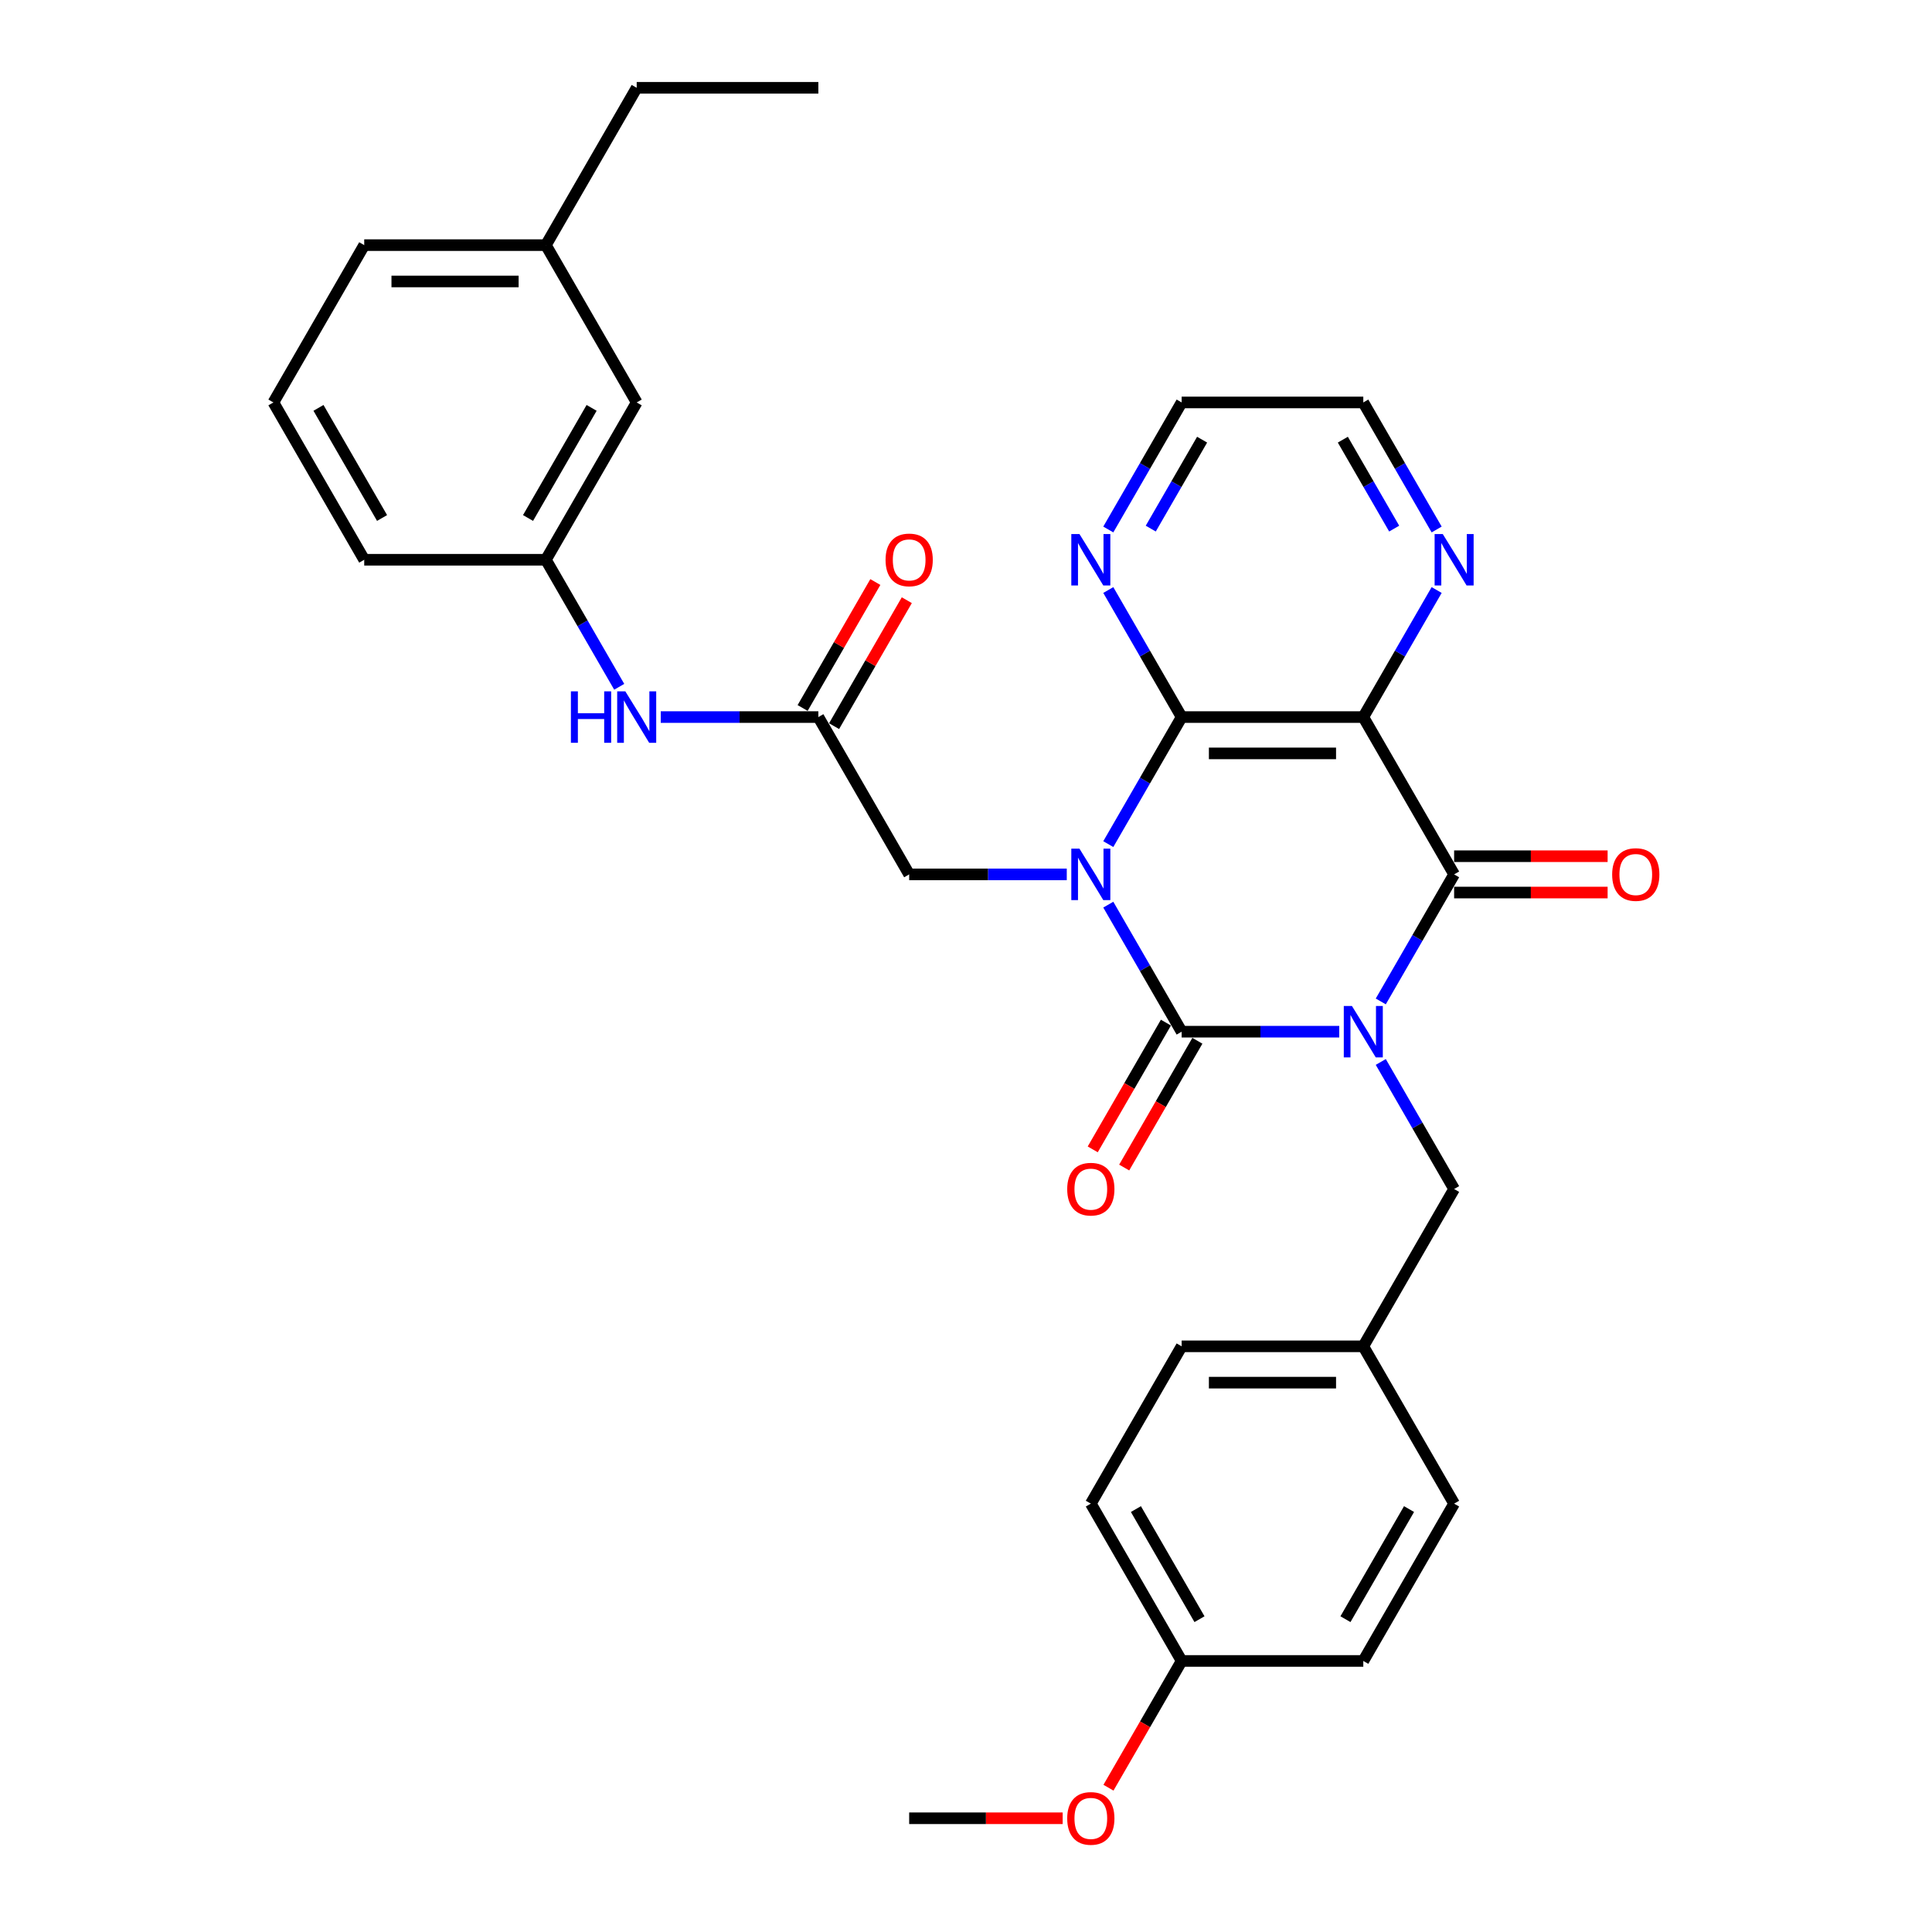 <?xml version='1.0' encoding='iso-8859-1'?>
<svg version='1.1' baseProfile='full'
              xmlns='http://www.w3.org/2000/svg'
                      xmlns:rdkit='http://www.rdkit.org/xml'
                      xmlns:xlink='http://www.w3.org/1999/xlink'
                  xml:space='preserve'
width='1000px' height='1000px' viewBox='0 0 1000 1000'>
<!-- END OF HEADER -->
<rect style='opacity:1.0;fill:#FFFFFF;stroke:none' width='1000' height='1000' x='0' y='0'> </rect>
<path class='bond-1' d='M 693.192,534.005 L 652.406,534.005' style='fill:none;fill-rule:evenodd;stroke:#0000FF;stroke-width:6px;stroke-linecap:butt;stroke-linejoin:miter;stroke-opacity:1' />
<path class='bond-1' d='M 652.406,534.005 L 611.619,534.005' style='fill:none;fill-rule:evenodd;stroke:#000000;stroke-width:6px;stroke-linecap:butt;stroke-linejoin:miter;stroke-opacity:1' />
<path class='bond-2' d='M 714.684,518.341 L 733.668,485.46' style='fill:none;fill-rule:evenodd;stroke:#0000FF;stroke-width:6px;stroke-linecap:butt;stroke-linejoin:miter;stroke-opacity:1' />
<path class='bond-2' d='M 733.668,485.46 L 752.651,452.58' style='fill:none;fill-rule:evenodd;stroke:#000000;stroke-width:6px;stroke-linecap:butt;stroke-linejoin:miter;stroke-opacity:1' />
<path class='bond-7' d='M 714.684,549.669 L 733.668,582.549' style='fill:none;fill-rule:evenodd;stroke:#0000FF;stroke-width:6px;stroke-linecap:butt;stroke-linejoin:miter;stroke-opacity:1' />
<path class='bond-7' d='M 733.668,582.549 L 752.651,615.43' style='fill:none;fill-rule:evenodd;stroke:#000000;stroke-width:6px;stroke-linecap:butt;stroke-linejoin:miter;stroke-opacity:1' />
<path class='bond-0' d='M 573.652,468.244 L 592.636,501.124' style='fill:none;fill-rule:evenodd;stroke:#0000FF;stroke-width:6px;stroke-linecap:butt;stroke-linejoin:miter;stroke-opacity:1' />
<path class='bond-0' d='M 592.636,501.124 L 611.619,534.005' style='fill:none;fill-rule:evenodd;stroke:#000000;stroke-width:6px;stroke-linecap:butt;stroke-linejoin:miter;stroke-opacity:1' />
<path class='bond-5' d='M 552.16,452.58 L 511.373,452.58' style='fill:none;fill-rule:evenodd;stroke:#0000FF;stroke-width:6px;stroke-linecap:butt;stroke-linejoin:miter;stroke-opacity:1' />
<path class='bond-5' d='M 511.373,452.58 L 470.587,452.58' style='fill:none;fill-rule:evenodd;stroke:#000000;stroke-width:6px;stroke-linecap:butt;stroke-linejoin:miter;stroke-opacity:1' />
<path class='bond-32' d='M 573.652,436.916 L 592.636,404.035' style='fill:none;fill-rule:evenodd;stroke:#0000FF;stroke-width:6px;stroke-linecap:butt;stroke-linejoin:miter;stroke-opacity:1' />
<path class='bond-32' d='M 592.636,404.035 L 611.619,371.155' style='fill:none;fill-rule:evenodd;stroke:#000000;stroke-width:6px;stroke-linecap:butt;stroke-linejoin:miter;stroke-opacity:1' />
<path class='bond-10' d='M 603.477,529.304 L 584.536,562.109' style='fill:none;fill-rule:evenodd;stroke:#000000;stroke-width:6px;stroke-linecap:butt;stroke-linejoin:miter;stroke-opacity:1' />
<path class='bond-10' d='M 584.536,562.109 L 565.596,594.914' style='fill:none;fill-rule:evenodd;stroke:#FF0000;stroke-width:6px;stroke-linecap:butt;stroke-linejoin:miter;stroke-opacity:1' />
<path class='bond-10' d='M 619.762,538.706 L 600.821,571.511' style='fill:none;fill-rule:evenodd;stroke:#000000;stroke-width:6px;stroke-linecap:butt;stroke-linejoin:miter;stroke-opacity:1' />
<path class='bond-10' d='M 600.821,571.511 L 581.881,604.317' style='fill:none;fill-rule:evenodd;stroke:#FF0000;stroke-width:6px;stroke-linecap:butt;stroke-linejoin:miter;stroke-opacity:1' />
<path class='bond-4' d='M 752.651,452.58 L 705.641,371.155' style='fill:none;fill-rule:evenodd;stroke:#000000;stroke-width:6px;stroke-linecap:butt;stroke-linejoin:miter;stroke-opacity:1' />
<path class='bond-11' d='M 752.651,461.982 L 792.376,461.982' style='fill:none;fill-rule:evenodd;stroke:#000000;stroke-width:6px;stroke-linecap:butt;stroke-linejoin:miter;stroke-opacity:1' />
<path class='bond-11' d='M 792.376,461.982 L 832.1,461.982' style='fill:none;fill-rule:evenodd;stroke:#FF0000;stroke-width:6px;stroke-linecap:butt;stroke-linejoin:miter;stroke-opacity:1' />
<path class='bond-11' d='M 752.651,443.178 L 792.376,443.178' style='fill:none;fill-rule:evenodd;stroke:#000000;stroke-width:6px;stroke-linecap:butt;stroke-linejoin:miter;stroke-opacity:1' />
<path class='bond-11' d='M 792.376,443.178 L 832.1,443.178' style='fill:none;fill-rule:evenodd;stroke:#FF0000;stroke-width:6px;stroke-linecap:butt;stroke-linejoin:miter;stroke-opacity:1' />
<path class='bond-3' d='M 611.619,371.155 L 705.641,371.155' style='fill:none;fill-rule:evenodd;stroke:#000000;stroke-width:6px;stroke-linecap:butt;stroke-linejoin:miter;stroke-opacity:1' />
<path class='bond-3' d='M 625.722,389.959 L 691.537,389.959' style='fill:none;fill-rule:evenodd;stroke:#000000;stroke-width:6px;stroke-linecap:butt;stroke-linejoin:miter;stroke-opacity:1' />
<path class='bond-9' d='M 611.619,371.155 L 592.636,338.274' style='fill:none;fill-rule:evenodd;stroke:#000000;stroke-width:6px;stroke-linecap:butt;stroke-linejoin:miter;stroke-opacity:1' />
<path class='bond-9' d='M 592.636,338.274 L 573.652,305.394' style='fill:none;fill-rule:evenodd;stroke:#0000FF;stroke-width:6px;stroke-linecap:butt;stroke-linejoin:miter;stroke-opacity:1' />
<path class='bond-8' d='M 705.641,371.155 L 724.624,338.274' style='fill:none;fill-rule:evenodd;stroke:#000000;stroke-width:6px;stroke-linecap:butt;stroke-linejoin:miter;stroke-opacity:1' />
<path class='bond-8' d='M 724.624,338.274 L 743.608,305.394' style='fill:none;fill-rule:evenodd;stroke:#0000FF;stroke-width:6px;stroke-linecap:butt;stroke-linejoin:miter;stroke-opacity:1' />
<path class='bond-6' d='M 470.587,452.58 L 423.576,371.155' style='fill:none;fill-rule:evenodd;stroke:#000000;stroke-width:6px;stroke-linecap:butt;stroke-linejoin:miter;stroke-opacity:1' />
<path class='bond-12' d='M 423.576,371.155 L 382.789,371.155' style='fill:none;fill-rule:evenodd;stroke:#000000;stroke-width:6px;stroke-linecap:butt;stroke-linejoin:miter;stroke-opacity:1' />
<path class='bond-12' d='M 382.789,371.155 L 342.003,371.155' style='fill:none;fill-rule:evenodd;stroke:#0000FF;stroke-width:6px;stroke-linecap:butt;stroke-linejoin:miter;stroke-opacity:1' />
<path class='bond-13' d='M 431.719,375.856 L 450.539,343.257' style='fill:none;fill-rule:evenodd;stroke:#000000;stroke-width:6px;stroke-linecap:butt;stroke-linejoin:miter;stroke-opacity:1' />
<path class='bond-13' d='M 450.539,343.257 L 469.36,310.659' style='fill:none;fill-rule:evenodd;stroke:#FF0000;stroke-width:6px;stroke-linecap:butt;stroke-linejoin:miter;stroke-opacity:1' />
<path class='bond-13' d='M 415.434,366.454 L 434.254,333.855' style='fill:none;fill-rule:evenodd;stroke:#000000;stroke-width:6px;stroke-linecap:butt;stroke-linejoin:miter;stroke-opacity:1' />
<path class='bond-13' d='M 434.254,333.855 L 453.075,301.257' style='fill:none;fill-rule:evenodd;stroke:#FF0000;stroke-width:6px;stroke-linecap:butt;stroke-linejoin:miter;stroke-opacity:1' />
<path class='bond-15' d='M 752.651,615.43 L 705.641,696.855' style='fill:none;fill-rule:evenodd;stroke:#000000;stroke-width:6px;stroke-linecap:butt;stroke-linejoin:miter;stroke-opacity:1' />
<path class='bond-24' d='M 743.608,274.066 L 724.624,241.185' style='fill:none;fill-rule:evenodd;stroke:#0000FF;stroke-width:6px;stroke-linecap:butt;stroke-linejoin:miter;stroke-opacity:1' />
<path class='bond-24' d='M 724.624,241.185 L 705.641,208.305' style='fill:none;fill-rule:evenodd;stroke:#000000;stroke-width:6px;stroke-linecap:butt;stroke-linejoin:miter;stroke-opacity:1' />
<path class='bond-24' d='M 721.628,273.604 L 708.339,250.587' style='fill:none;fill-rule:evenodd;stroke:#0000FF;stroke-width:6px;stroke-linecap:butt;stroke-linejoin:miter;stroke-opacity:1' />
<path class='bond-24' d='M 708.339,250.587 L 695.051,227.571' style='fill:none;fill-rule:evenodd;stroke:#000000;stroke-width:6px;stroke-linecap:butt;stroke-linejoin:miter;stroke-opacity:1' />
<path class='bond-34' d='M 573.652,274.066 L 592.636,241.185' style='fill:none;fill-rule:evenodd;stroke:#0000FF;stroke-width:6px;stroke-linecap:butt;stroke-linejoin:miter;stroke-opacity:1' />
<path class='bond-34' d='M 592.636,241.185 L 611.619,208.305' style='fill:none;fill-rule:evenodd;stroke:#000000;stroke-width:6px;stroke-linecap:butt;stroke-linejoin:miter;stroke-opacity:1' />
<path class='bond-34' d='M 595.632,273.604 L 608.921,250.587' style='fill:none;fill-rule:evenodd;stroke:#0000FF;stroke-width:6px;stroke-linecap:butt;stroke-linejoin:miter;stroke-opacity:1' />
<path class='bond-34' d='M 608.921,250.587 L 622.209,227.571' style='fill:none;fill-rule:evenodd;stroke:#000000;stroke-width:6px;stroke-linecap:butt;stroke-linejoin:miter;stroke-opacity:1' />
<path class='bond-14' d='M 320.511,355.491 L 301.527,322.61' style='fill:none;fill-rule:evenodd;stroke:#0000FF;stroke-width:6px;stroke-linecap:butt;stroke-linejoin:miter;stroke-opacity:1' />
<path class='bond-14' d='M 301.527,322.61 L 282.544,289.73' style='fill:none;fill-rule:evenodd;stroke:#000000;stroke-width:6px;stroke-linecap:butt;stroke-linejoin:miter;stroke-opacity:1' />
<path class='bond-16' d='M 282.544,289.73 L 329.554,208.305' style='fill:none;fill-rule:evenodd;stroke:#000000;stroke-width:6px;stroke-linecap:butt;stroke-linejoin:miter;stroke-opacity:1' />
<path class='bond-16' d='M 273.31,268.114 L 306.218,211.116' style='fill:none;fill-rule:evenodd;stroke:#000000;stroke-width:6px;stroke-linecap:butt;stroke-linejoin:miter;stroke-opacity:1' />
<path class='bond-27' d='M 282.544,289.73 L 188.522,289.73' style='fill:none;fill-rule:evenodd;stroke:#000000;stroke-width:6px;stroke-linecap:butt;stroke-linejoin:miter;stroke-opacity:1' />
<path class='bond-18' d='M 705.641,696.855 L 752.651,778.28' style='fill:none;fill-rule:evenodd;stroke:#000000;stroke-width:6px;stroke-linecap:butt;stroke-linejoin:miter;stroke-opacity:1' />
<path class='bond-19' d='M 705.641,696.855 L 611.619,696.855' style='fill:none;fill-rule:evenodd;stroke:#000000;stroke-width:6px;stroke-linecap:butt;stroke-linejoin:miter;stroke-opacity:1' />
<path class='bond-19' d='M 691.537,715.659 L 625.722,715.659' style='fill:none;fill-rule:evenodd;stroke:#000000;stroke-width:6px;stroke-linecap:butt;stroke-linejoin:miter;stroke-opacity:1' />
<path class='bond-20' d='M 329.554,208.305 L 282.544,126.88' style='fill:none;fill-rule:evenodd;stroke:#000000;stroke-width:6px;stroke-linecap:butt;stroke-linejoin:miter;stroke-opacity:1' />
<path class='bond-17' d='M 611.619,859.705 L 564.608,778.28' style='fill:none;fill-rule:evenodd;stroke:#000000;stroke-width:6px;stroke-linecap:butt;stroke-linejoin:miter;stroke-opacity:1' />
<path class='bond-17' d='M 620.853,838.089 L 587.945,781.092' style='fill:none;fill-rule:evenodd;stroke:#000000;stroke-width:6px;stroke-linecap:butt;stroke-linejoin:miter;stroke-opacity:1' />
<path class='bond-23' d='M 611.619,859.705 L 592.679,892.51' style='fill:none;fill-rule:evenodd;stroke:#000000;stroke-width:6px;stroke-linecap:butt;stroke-linejoin:miter;stroke-opacity:1' />
<path class='bond-23' d='M 592.679,892.51 L 573.739,925.316' style='fill:none;fill-rule:evenodd;stroke:#FF0000;stroke-width:6px;stroke-linecap:butt;stroke-linejoin:miter;stroke-opacity:1' />
<path class='bond-33' d='M 611.619,859.705 L 705.641,859.705' style='fill:none;fill-rule:evenodd;stroke:#000000;stroke-width:6px;stroke-linecap:butt;stroke-linejoin:miter;stroke-opacity:1' />
<path class='bond-22' d='M 752.651,778.28 L 705.641,859.705' style='fill:none;fill-rule:evenodd;stroke:#000000;stroke-width:6px;stroke-linecap:butt;stroke-linejoin:miter;stroke-opacity:1' />
<path class='bond-22' d='M 729.315,781.092 L 696.407,838.089' style='fill:none;fill-rule:evenodd;stroke:#000000;stroke-width:6px;stroke-linecap:butt;stroke-linejoin:miter;stroke-opacity:1' />
<path class='bond-21' d='M 611.619,696.855 L 564.608,778.28' style='fill:none;fill-rule:evenodd;stroke:#000000;stroke-width:6px;stroke-linecap:butt;stroke-linejoin:miter;stroke-opacity:1' />
<path class='bond-29' d='M 282.544,126.88 L 329.554,45.455' style='fill:none;fill-rule:evenodd;stroke:#000000;stroke-width:6px;stroke-linecap:butt;stroke-linejoin:miter;stroke-opacity:1' />
<path class='bond-35' d='M 282.544,126.88 L 188.522,126.88' style='fill:none;fill-rule:evenodd;stroke:#000000;stroke-width:6px;stroke-linecap:butt;stroke-linejoin:miter;stroke-opacity:1' />
<path class='bond-35' d='M 268.44,145.684 L 202.625,145.684' style='fill:none;fill-rule:evenodd;stroke:#000000;stroke-width:6px;stroke-linecap:butt;stroke-linejoin:miter;stroke-opacity:1' />
<path class='bond-30' d='M 550.035,941.13 L 510.311,941.13' style='fill:none;fill-rule:evenodd;stroke:#FF0000;stroke-width:6px;stroke-linecap:butt;stroke-linejoin:miter;stroke-opacity:1' />
<path class='bond-30' d='M 510.311,941.13 L 470.587,941.13' style='fill:none;fill-rule:evenodd;stroke:#000000;stroke-width:6px;stroke-linecap:butt;stroke-linejoin:miter;stroke-opacity:1' />
<path class='bond-25' d='M 705.641,208.305 L 611.619,208.305' style='fill:none;fill-rule:evenodd;stroke:#000000;stroke-width:6px;stroke-linecap:butt;stroke-linejoin:miter;stroke-opacity:1' />
<path class='bond-26' d='M 141.511,208.305 L 188.522,289.73' style='fill:none;fill-rule:evenodd;stroke:#000000;stroke-width:6px;stroke-linecap:butt;stroke-linejoin:miter;stroke-opacity:1' />
<path class='bond-26' d='M 164.848,211.116 L 197.756,268.114' style='fill:none;fill-rule:evenodd;stroke:#000000;stroke-width:6px;stroke-linecap:butt;stroke-linejoin:miter;stroke-opacity:1' />
<path class='bond-28' d='M 141.511,208.305 L 188.522,126.88' style='fill:none;fill-rule:evenodd;stroke:#000000;stroke-width:6px;stroke-linecap:butt;stroke-linejoin:miter;stroke-opacity:1' />
<path class='bond-31' d='M 329.554,45.455 L 423.576,45.455' style='fill:none;fill-rule:evenodd;stroke:#000000;stroke-width:6px;stroke-linecap:butt;stroke-linejoin:miter;stroke-opacity:1' />
<path  class='atom-0' d='M 699.755 520.691
L 708.48 534.795
Q 709.345 536.186, 710.737 538.706
Q 712.128 541.226, 712.203 541.376
L 712.203 520.691
L 715.739 520.691
L 715.739 547.318
L 712.091 547.318
L 702.726 531.899
Q 701.635 530.094, 700.469 528.025
Q 699.341 525.957, 699.003 525.317
L 699.003 547.318
L 695.543 547.318
L 695.543 520.691
L 699.755 520.691
' fill='#0000FF'/>
<path  class='atom-1' d='M 558.723 439.266
L 567.448 453.37
Q 568.313 454.761, 569.704 457.281
Q 571.096 459.801, 571.171 459.951
L 571.171 439.266
L 574.706 439.266
L 574.706 465.893
L 571.058 465.893
L 561.694 450.474
Q 560.603 448.669, 559.437 446.6
Q 558.309 444.532, 557.97 443.892
L 557.97 465.893
L 554.51 465.893
L 554.51 439.266
L 558.723 439.266
' fill='#0000FF'/>
<path  class='atom-9' d='M 746.766 276.416
L 755.491 290.519
Q 756.356 291.911, 757.747 294.431
Q 759.139 296.951, 759.214 297.101
L 759.214 276.416
L 762.749 276.416
L 762.749 303.043
L 759.101 303.043
L 749.737 287.624
Q 748.646 285.818, 747.48 283.75
Q 746.352 281.681, 746.014 281.042
L 746.014 303.043
L 742.554 303.043
L 742.554 276.416
L 746.766 276.416
' fill='#0000FF'/>
<path  class='atom-10' d='M 558.723 276.416
L 567.448 290.519
Q 568.313 291.911, 569.704 294.431
Q 571.096 296.951, 571.171 297.101
L 571.171 276.416
L 574.706 276.416
L 574.706 303.043
L 571.058 303.043
L 561.694 287.624
Q 560.603 285.818, 559.437 283.75
Q 558.309 281.681, 557.97 281.042
L 557.97 303.043
L 554.51 303.043
L 554.51 276.416
L 558.723 276.416
' fill='#0000FF'/>
<path  class='atom-11' d='M 552.386 615.505
Q 552.386 609.112, 555.545 605.539
Q 558.704 601.966, 564.608 601.966
Q 570.513 601.966, 573.672 605.539
Q 576.831 609.112, 576.831 615.505
Q 576.831 621.974, 573.634 625.659
Q 570.438 629.308, 564.608 629.308
Q 558.741 629.308, 555.545 625.659
Q 552.386 622.011, 552.386 615.505
M 564.608 626.299
Q 568.67 626.299, 570.851 623.591
Q 573.07 620.846, 573.07 615.505
Q 573.07 610.278, 570.851 607.645
Q 568.67 604.975, 564.608 604.975
Q 560.547 604.975, 558.328 607.607
Q 556.146 610.24, 556.146 615.505
Q 556.146 620.883, 558.328 623.591
Q 560.547 626.299, 564.608 626.299
' fill='#FF0000'/>
<path  class='atom-12' d='M 834.45 452.655
Q 834.45 446.262, 837.609 442.689
Q 840.768 439.116, 846.673 439.116
Q 852.578 439.116, 855.737 442.689
Q 858.896 446.262, 858.896 452.655
Q 858.896 459.124, 855.699 462.809
Q 852.502 466.457, 846.673 466.457
Q 840.806 466.457, 837.609 462.809
Q 834.45 459.161, 834.45 452.655
M 846.673 463.449
Q 850.735 463.449, 852.916 460.741
Q 855.135 457.995, 855.135 452.655
Q 855.135 447.427, 852.916 444.795
Q 850.735 442.125, 846.673 442.125
Q 842.611 442.125, 840.392 444.757
Q 838.211 447.39, 838.211 452.655
Q 838.211 458.033, 840.392 460.741
Q 842.611 463.449, 846.673 463.449
' fill='#FF0000'/>
<path  class='atom-13' d='M 295.5 357.841
L 299.11 357.841
L 299.11 369.162
L 312.725 369.162
L 312.725 357.841
L 316.335 357.841
L 316.335 384.468
L 312.725 384.468
L 312.725 372.17
L 299.11 372.17
L 299.11 384.468
L 295.5 384.468
L 295.5 357.841
' fill='#0000FF'/>
<path  class='atom-13' d='M 323.669 357.841
L 332.394 371.945
Q 333.259 373.336, 334.65 375.856
Q 336.042 378.376, 336.117 378.526
L 336.117 357.841
L 339.652 357.841
L 339.652 384.468
L 336.004 384.468
L 326.64 369.049
Q 325.549 367.243, 324.383 365.175
Q 323.255 363.107, 322.917 362.467
L 322.917 384.468
L 319.457 384.468
L 319.457 357.841
L 323.669 357.841
' fill='#0000FF'/>
<path  class='atom-14' d='M 458.364 289.805
Q 458.364 283.411, 461.523 279.839
Q 464.682 276.266, 470.587 276.266
Q 476.491 276.266, 479.65 279.839
Q 482.81 283.411, 482.81 289.805
Q 482.81 296.274, 479.613 299.959
Q 476.416 303.607, 470.587 303.607
Q 464.72 303.607, 461.523 299.959
Q 458.364 296.311, 458.364 289.805
M 470.587 300.599
Q 474.649 300.599, 476.83 297.891
Q 479.049 295.145, 479.049 289.805
Q 479.049 284.577, 476.83 281.945
Q 474.649 279.275, 470.587 279.275
Q 466.525 279.275, 464.306 281.907
Q 462.125 284.54, 462.125 289.805
Q 462.125 295.183, 464.306 297.891
Q 466.525 300.599, 470.587 300.599
' fill='#FF0000'/>
<path  class='atom-24' d='M 552.386 941.205
Q 552.386 934.812, 555.545 931.239
Q 558.704 927.666, 564.608 927.666
Q 570.513 927.666, 573.672 931.239
Q 576.831 934.812, 576.831 941.205
Q 576.831 947.674, 573.634 951.36
Q 570.438 955.008, 564.608 955.008
Q 558.741 955.008, 555.545 951.36
Q 552.386 947.712, 552.386 941.205
M 564.608 951.999
Q 568.67 951.999, 570.851 949.291
Q 573.07 946.546, 573.07 941.205
Q 573.07 935.978, 570.851 933.345
Q 568.67 930.675, 564.608 930.675
Q 560.547 930.675, 558.328 933.308
Q 556.146 935.94, 556.146 941.205
Q 556.146 946.583, 558.328 949.291
Q 560.547 951.999, 564.608 951.999
' fill='#FF0000'/>
</svg>
